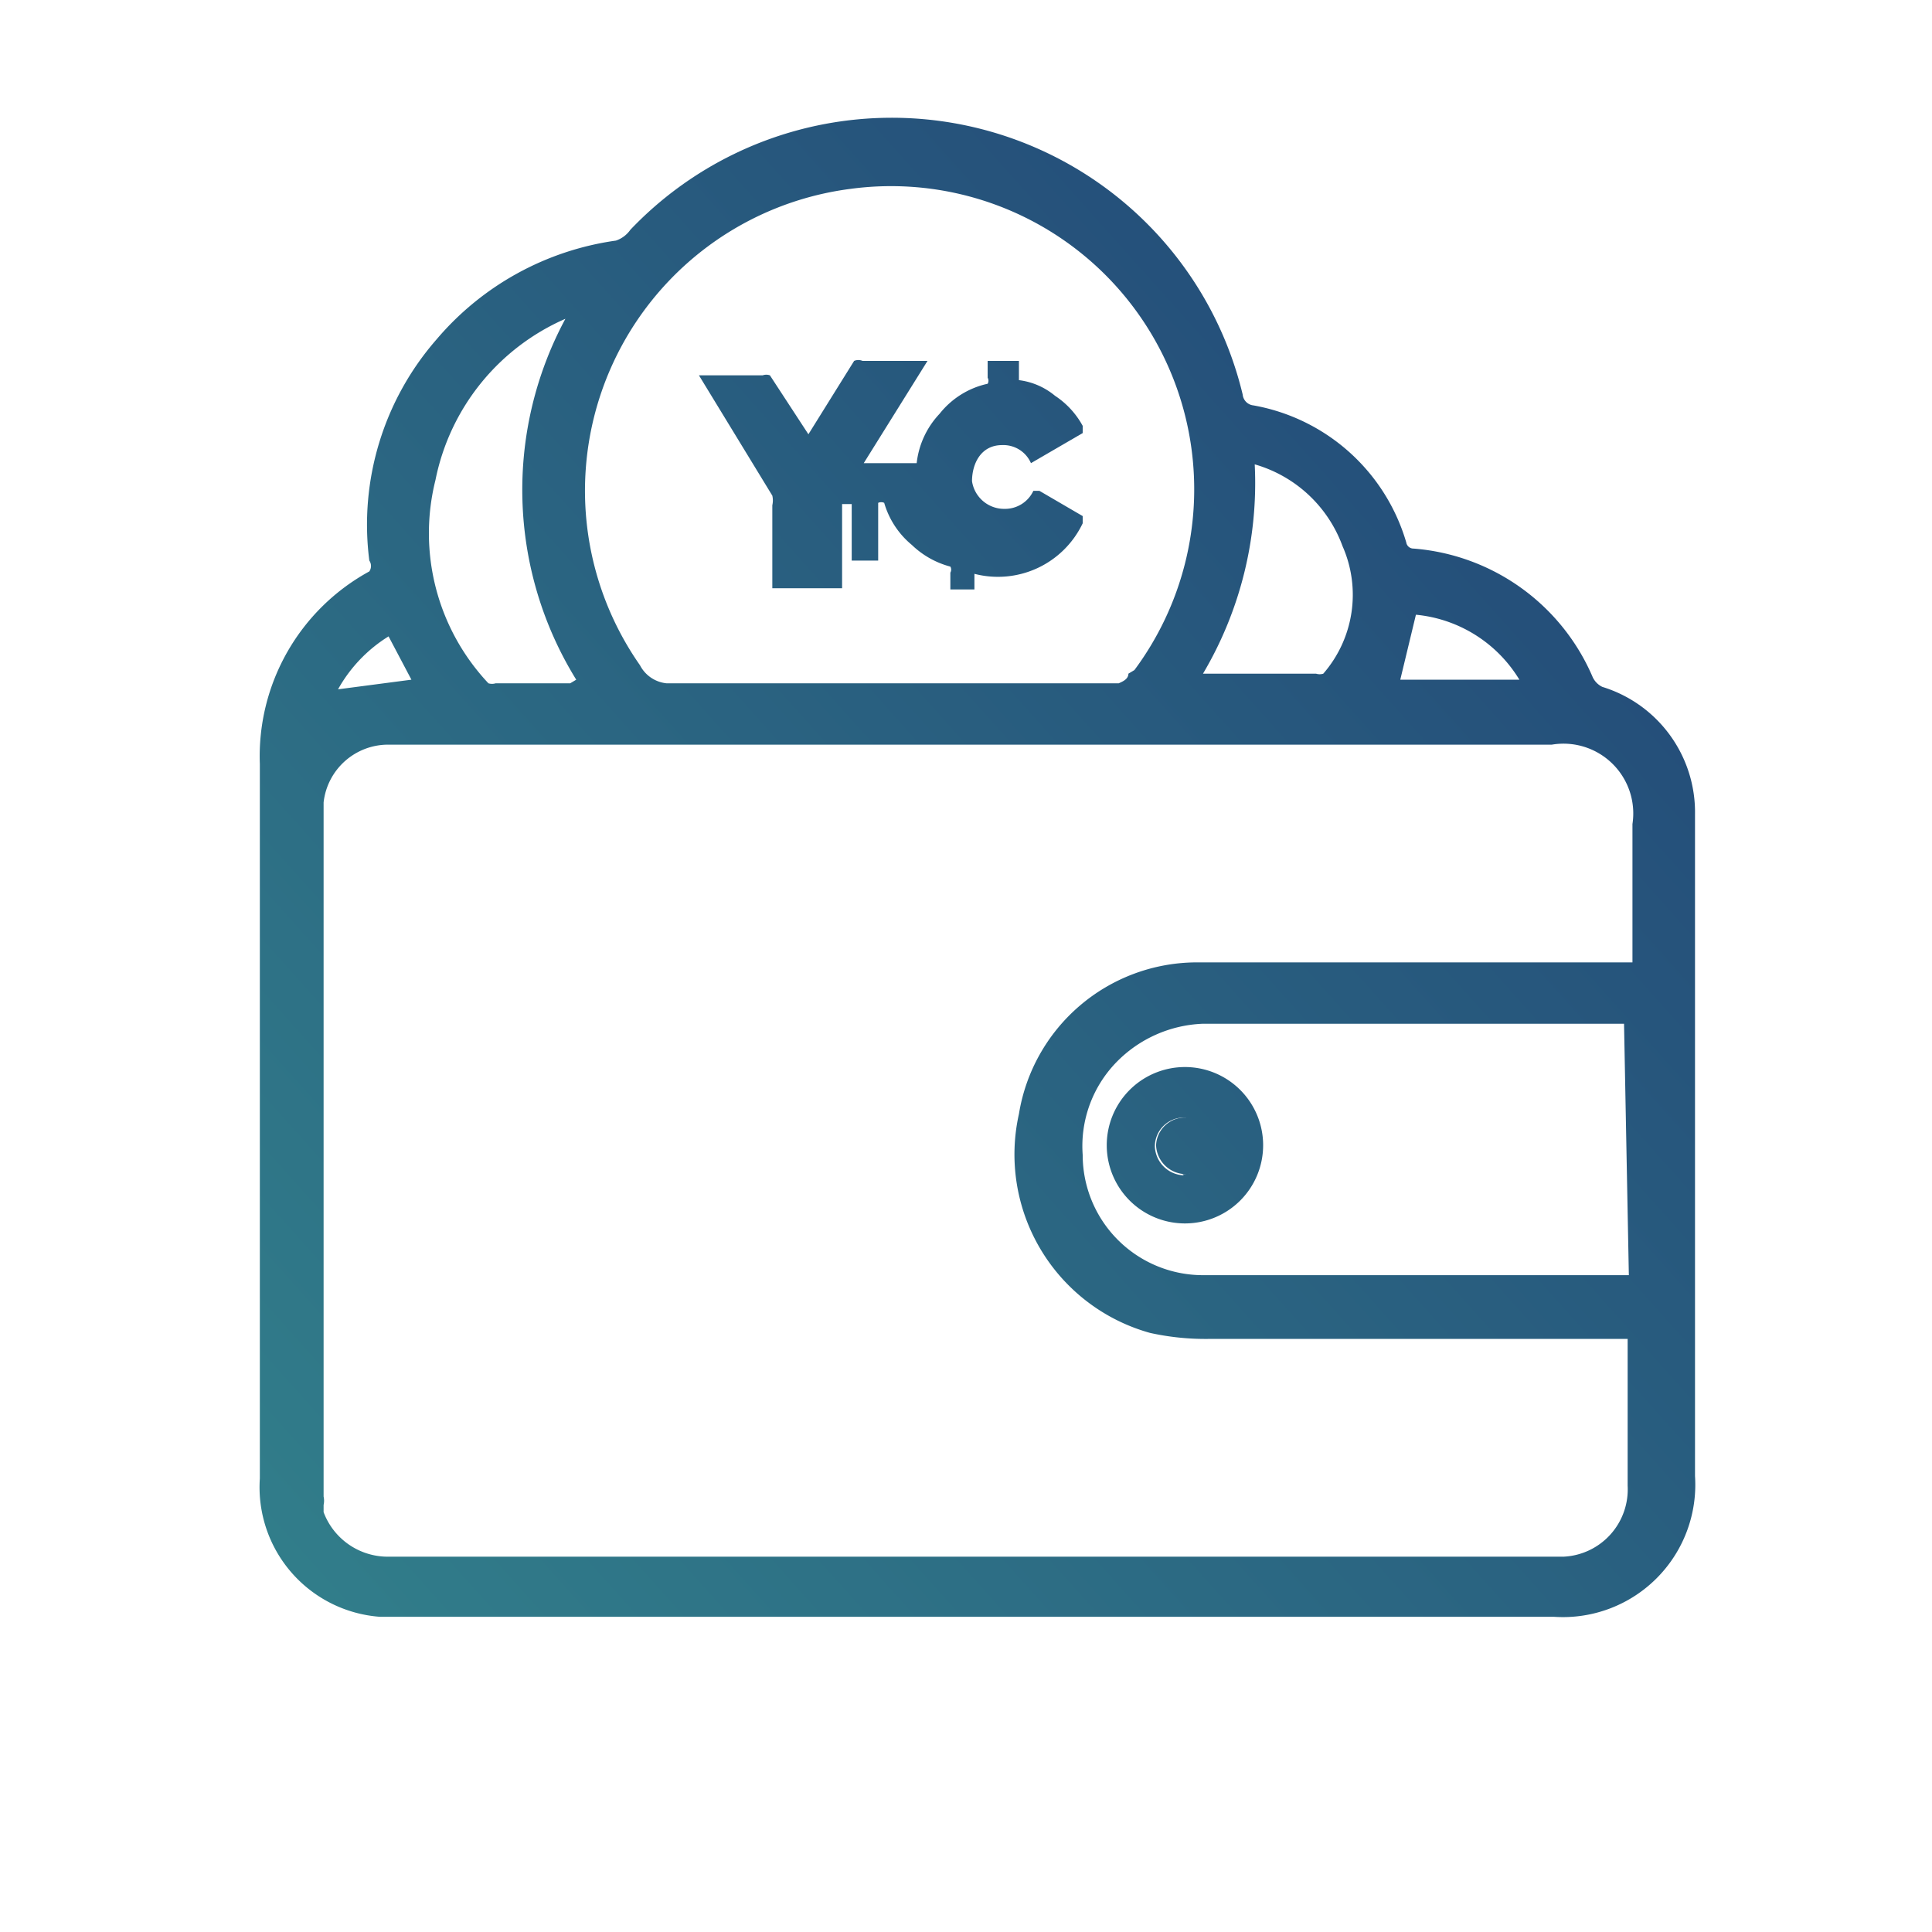 <svg xmlns="http://www.w3.org/2000/svg" xmlns:xlink="http://www.w3.org/1999/xlink" viewBox="0 0 16.06 16.06"><defs><linearGradient id="Degradado_sin_nombre_6" x1="7.34" y1="3.11" x2="7.34" y2="3.11" gradientUnits="userSpaceOnUse"><stop offset="0" stop-color="#317d8a"/><stop offset="1" stop-color="#214175"/></linearGradient><linearGradient id="Degradado_sin_nombre_6-2" x1="4" y1="14.77" x2="16.79" y2="3.31" xlink:href="#Degradado_sin_nombre_6"/><linearGradient id="Degradado_sin_nombre_6-3" x1="4" y1="14.77" x2="16.79" y2="3.31" xlink:href="#Degradado_sin_nombre_6"/><linearGradient id="Degradado_sin_nombre_6-4" x1="0.04" y1="10.35" x2="12.83" y2="-1.11" xlink:href="#Degradado_sin_nombre_6"/><linearGradient id="Degradado_sin_nombre_6-5" x1="1.85" y1="12.38" x2="14.65" y2="0.92" xlink:href="#Degradado_sin_nombre_6"/><linearGradient id="Degradado_sin_nombre_6-6" x1="2.7" y1="13.32" x2="15.49" y2="1.86" xlink:href="#Degradado_sin_nombre_6"/><linearGradient id="Degradado_sin_nombre_6-7" x1="9.34" y1="5.71" x2="9.34" y2="5.71" xlink:href="#Degradado_sin_nombre_6"/></defs><title>counter_ex_2</title><g id="Capa_2" data-name="Capa 2"><g id="Capa_1-2" data-name="Capa 1"><rect width="16.06" height="16.06" style="fill:none"/><path d="M7.34,3.11" style="fill:url(#Degradado_sin_nombre_6)"/><path d="M9.86,9.29a.24.24,0,0,0-.25.23h0a.25.25,0,0,0,.24.24.24.24,0,0,0,.24-.24.24.24,0,0,0-.23-.24Z" style="fill:url(#Degradado_sin_nombre_6-2)"/><path d="M9.84,8.87a.65.65,0,1,0,.66.65.65.65,0,0,0-.66-.65Zm0,.9a.25.25,0,0,1-.24-.24.24.24,0,0,1,.24-.24h0a.24.24,0,0,1,.23.24h0a.24.24,0,0,1-.24.23Z" style="fill:url(#Degradado_sin_nombre_6-3)"/><g id="Capa_2-3" data-name="Capa 2-3"><g id="Capa_1-2-2" data-name="Capa 1-2-2"><path d="M8.64,4.08a0,0,0,0,0-.05,0h0a.26.26,0,0,1-.24.15A.27.27,0,0,1,8.08,4h0c0-.14.07-.3.25-.3a.25.25,0,0,1,.24.15,0,0,0,0,0,0,0h0L9,3.6a0,0,0,0,0,0-.06.7.7,0,0,0-.23-.25.58.58,0,0,0-.3-.13,0,0,0,0,1,0,0h0V3a0,0,0,0,0,0,0H8.21a0,0,0,0,0,0,0h0v.14a.05.05,0,0,1,0,.05.7.7,0,0,0-.4.25.71.71,0,0,0-.19.41,0,0,0,0,1,0,0H7.18s0,0,0,0L7.71,3a0,0,0,0,0,0,0H7.17A.09.09,0,0,0,7.1,3l-.38.61a0,0,0,0,1,0,0h0L6.4,3.12a.09.09,0,0,0-.06,0H5.81s0,0,0,0l.61,1a.18.18,0,0,1,0,.08v.69a0,0,0,0,0,0,0h.46a0,0,0,0,0,0,0H7v-.7a0,0,0,0,1,0,0h.08a0,0,0,0,1,0,0h0v.47a0,0,0,0,0,0,0h.22a0,0,0,0,0,0,0h0V4.18a0,0,0,0,1,0,0h0a.06.06,0,0,1,.05,0,.71.71,0,0,0,.23.35.73.73,0,0,0,.32.18.05.05,0,0,1,0,.05V4.9a0,0,0,0,0,0,0h.2a0,0,0,0,0,0,0h0V4.77a0,0,0,0,1,0,0A.78.78,0,0,0,9,4.35a0,0,0,0,0,0-.06Z" style="fill:url(#Degradado_sin_nombre_6-4)"/></g></g><path d="M9.33,5.71h0Z" style="fill:url(#Degradado_sin_nombre_6-5)"/><path d="M13.32,5.71a.17.17,0,0,1-.08-.08,1.77,1.77,0,0,0-1.49-1.07h0a.06.06,0,0,1-.06-.05,1.62,1.62,0,0,0-1.27-1.14.1.1,0,0,1-.09-.09A3,3,0,0,0,5.24,1.91.24.24,0,0,1,5.12,2a2.39,2.39,0,0,0-1.49.82,2.34,2.34,0,0,0-.56,1.84v0a.08.08,0,0,1,0,.09,1.75,1.75,0,0,0-.91,1.6v5.94a1.08,1.08,0,0,0,1,1.15h9.76a1.1,1.1,0,0,0,1.17-1.17V6.77A1.09,1.09,0,0,0,13.32,5.71Zm-1.68-.06.13-.54a1.13,1.13,0,0,1,.86.54Zm-8.83.08a1.21,1.21,0,0,1,.42-.44l.19.36ZM13.54,10.6H10a1,1,0,0,1-1-1,1,1,0,0,1,.28-.77A1.06,1.06,0,0,1,10,8.51h0c.69,0,1.46,0,2.37,0h1.13ZM8.47,9.26a1.54,1.54,0,0,0,1.09,1.82,2.14,2.14,0,0,0,.48.05h3.49v.3c0,.3,0,.62,0,.92h0a.56.56,0,0,1-.53.59H3.24a.57.57,0,0,1-.55-.37l0-.06a.16.16,0,0,0,0-.07c0-.05,0-.11,0-.16s0-.07,0-.1V7.1c0-.11,0-.34,0-.43a.54.54,0,0,1,.54-.48h9.67a.58.58,0,0,1,.67.66V8H9.94A1.5,1.5,0,0,0,8.47,9.26ZM11,5.6a.1.1,0,0,1-.06,0H10a3.11,3.11,0,0,0,.43-1.74,1.1,1.1,0,0,1,.73.68A1,1,0,0,1,11,5.6Zm-1.62,0c0,.05-.06.07-.08.08H5.54a.28.28,0,0,1-.22-.15A2.53,2.53,0,0,1,7.07,1.57a2.52,2.52,0,0,1,2.36,4Zm-4.64.08H4.12a.1.1,0,0,1-.06,0,1.82,1.82,0,0,1-.44-1.69h0A1.86,1.86,0,0,1,4.7,2.65,3,3,0,0,0,4.79,5.65Z" style="fill:url(#Degradado_sin_nombre_6-6)"/><path d="M9.34,5.71Z" style="fill:url(#Degradado_sin_nombre_6-7)"/></g></g></svg>